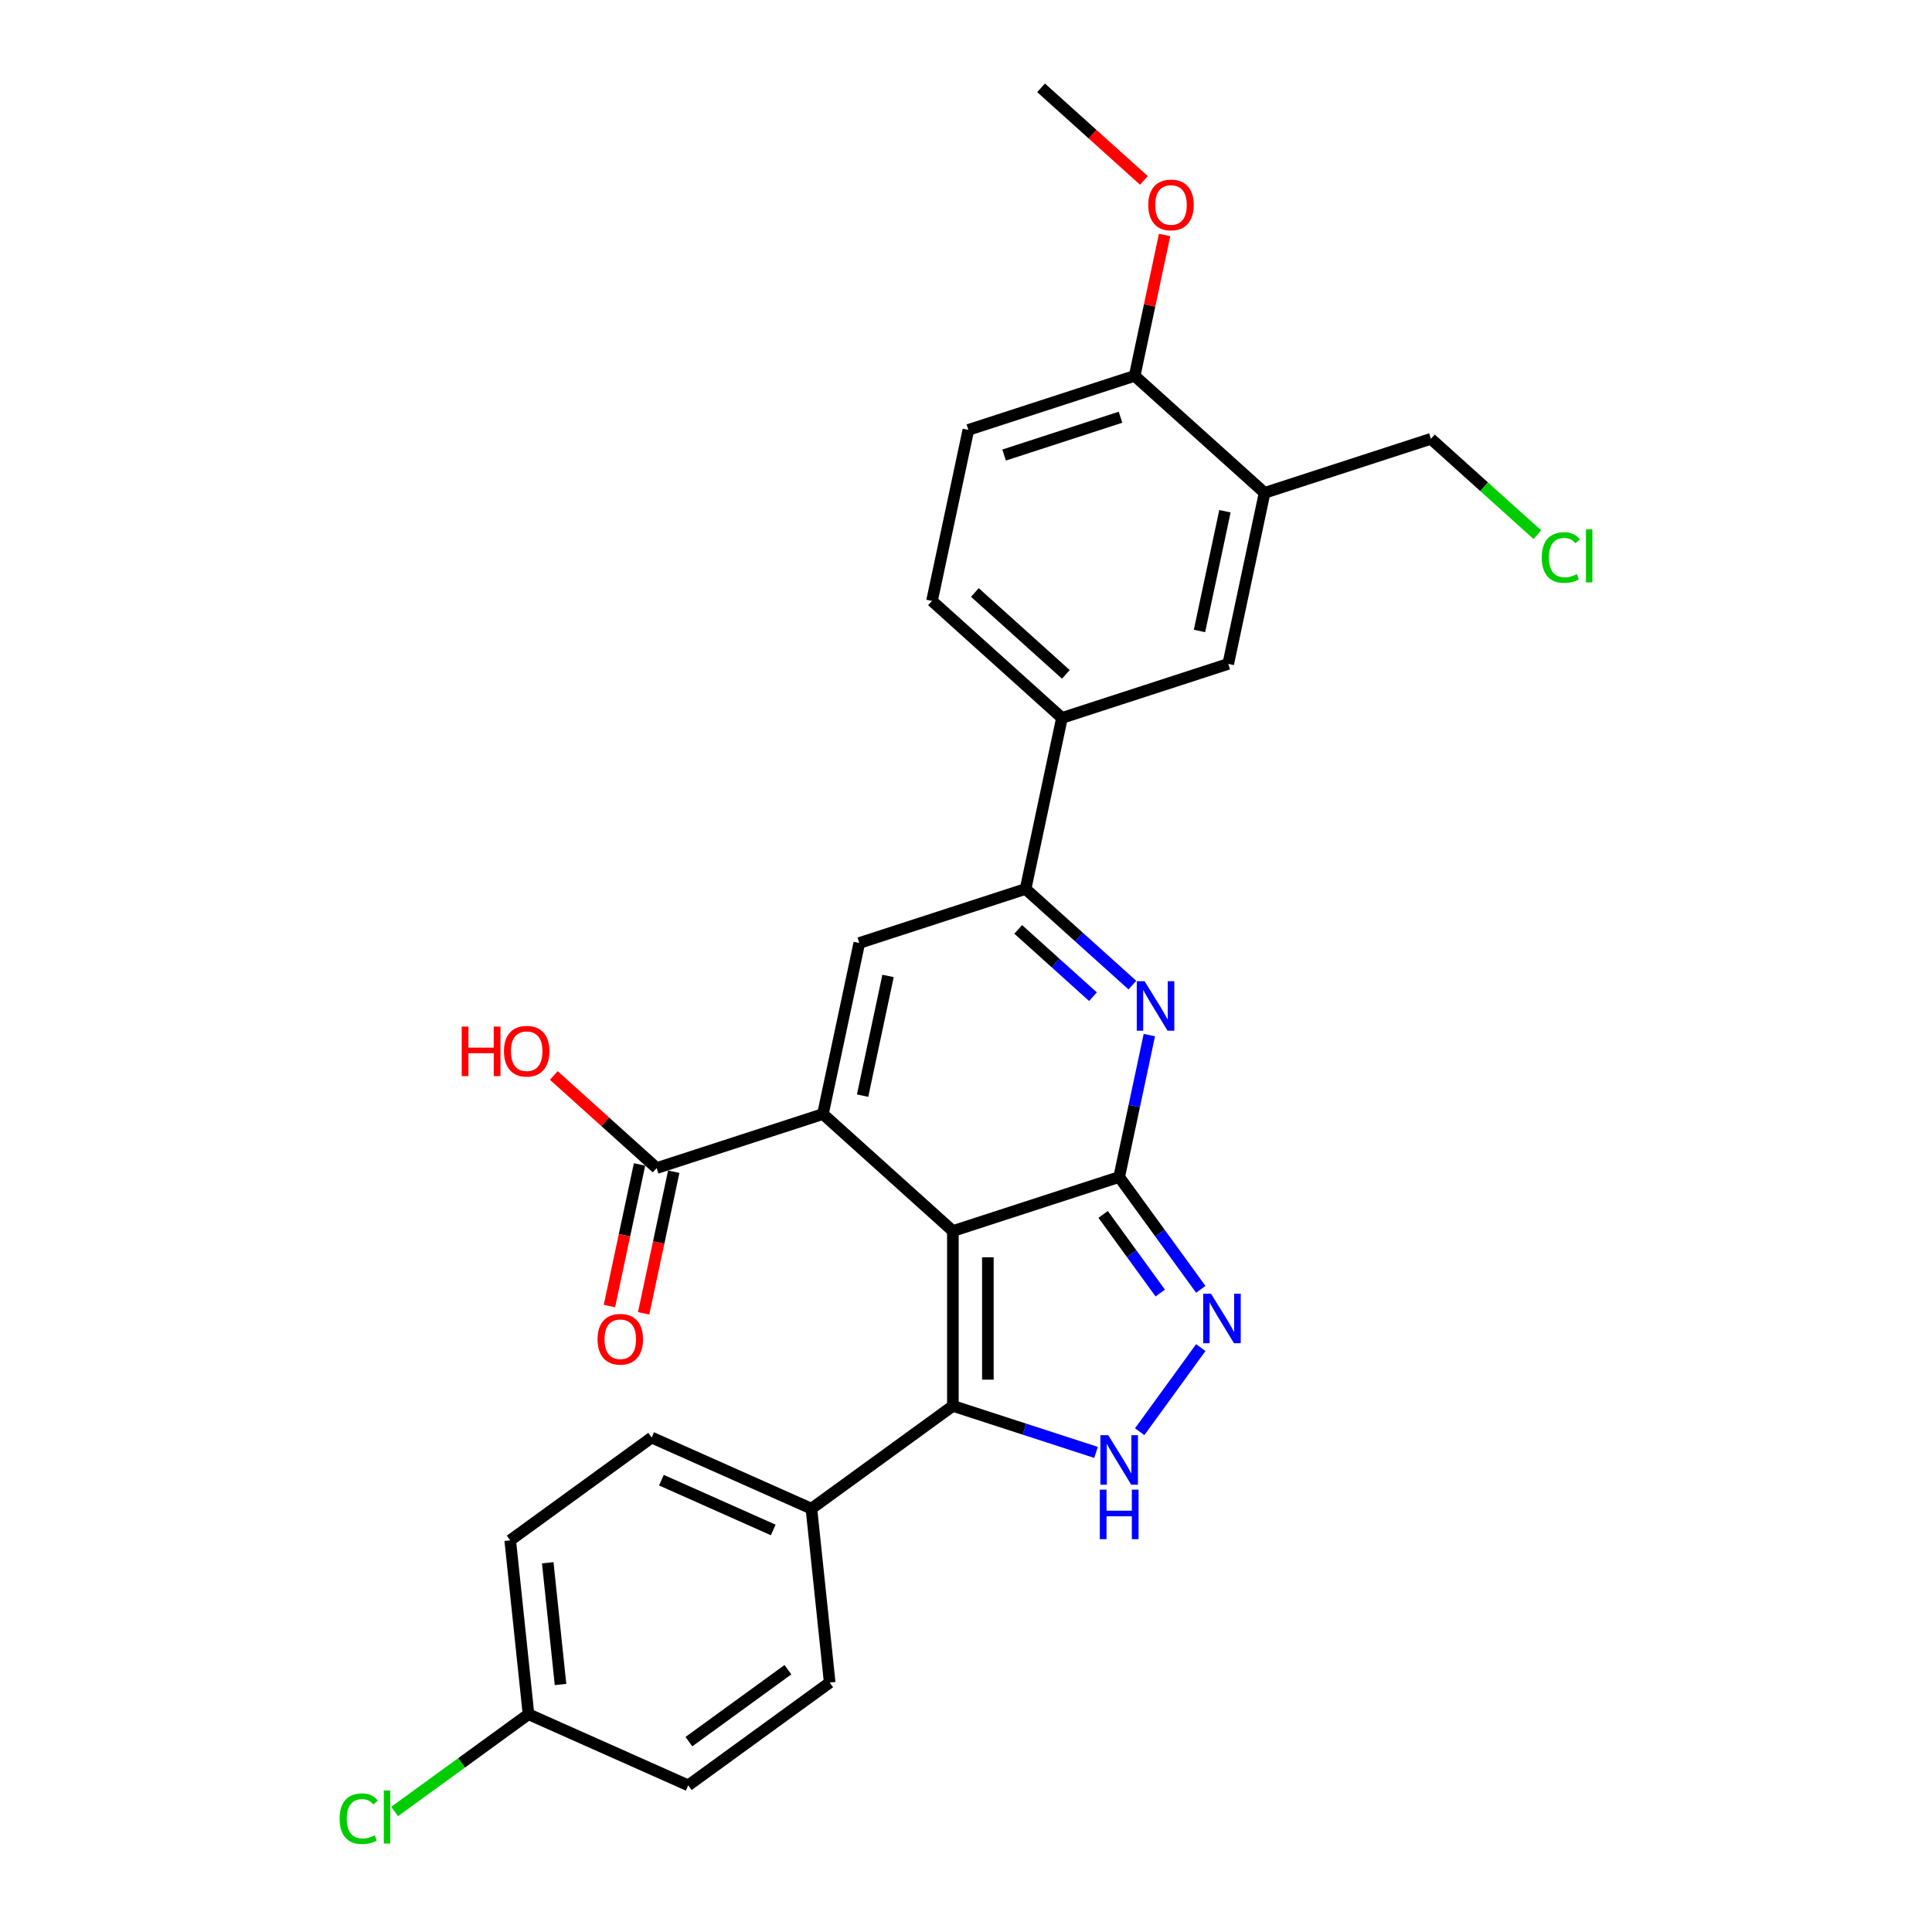 <?xml version='1.0' encoding='iso-8859-1'?>
<svg version='1.1' baseProfile='full'
              xmlns='http://www.w3.org/2000/svg'
                      xmlns:rdkit='http://www.rdkit.org/xml'
                      xmlns:xlink='http://www.w3.org/1999/xlink'
                  xml:space='preserve'
width='1000px' height='1000px' viewBox='0 0 1000 1000'>
<!-- END OF HEADER -->
<rect style='opacity:1.0;fill:#FFFFFF;stroke:none' width='1000' height='1000' x='0' y='0'> </rect>
<path class='bond-0' d='M 493.21,637.183 L 579.287,609.215' style='fill:none;fill-rule:evenodd;stroke:#000000;stroke-width:6px;stroke-linecap:butt;stroke-linejoin:miter;stroke-opacity:1' />
<path class='bond-1' d='M 493.21,637.183 L 425.951,576.623' style='fill:none;fill-rule:evenodd;stroke:#000000;stroke-width:6px;stroke-linecap:butt;stroke-linejoin:miter;stroke-opacity:1' />
<path class='bond-2' d='M 493.21,637.183 L 493.21,727.689' style='fill:none;fill-rule:evenodd;stroke:#000000;stroke-width:6px;stroke-linecap:butt;stroke-linejoin:miter;stroke-opacity:1' />
<path class='bond-2' d='M 511.312,650.759 L 511.312,714.113' style='fill:none;fill-rule:evenodd;stroke:#000000;stroke-width:6px;stroke-linecap:butt;stroke-linejoin:miter;stroke-opacity:1' />
<path class='bond-3' d='M 579.287,609.215 L 587.093,572.49' style='fill:none;fill-rule:evenodd;stroke:#000000;stroke-width:6px;stroke-linecap:butt;stroke-linejoin:miter;stroke-opacity:1' />
<path class='bond-3' d='M 587.093,572.49 L 594.899,535.765' style='fill:none;fill-rule:evenodd;stroke:#0000FF;stroke-width:6px;stroke-linecap:butt;stroke-linejoin:miter;stroke-opacity:1' />
<path class='bond-4' d='M 579.287,609.215 L 600.408,638.286' style='fill:none;fill-rule:evenodd;stroke:#000000;stroke-width:6px;stroke-linecap:butt;stroke-linejoin:miter;stroke-opacity:1' />
<path class='bond-4' d='M 600.408,638.286 L 621.53,667.358' style='fill:none;fill-rule:evenodd;stroke:#0000FF;stroke-width:6px;stroke-linecap:butt;stroke-linejoin:miter;stroke-opacity:1' />
<path class='bond-4' d='M 570.979,628.576 L 585.764,648.926' style='fill:none;fill-rule:evenodd;stroke:#000000;stroke-width:6px;stroke-linecap:butt;stroke-linejoin:miter;stroke-opacity:1' />
<path class='bond-4' d='M 585.764,648.926 L 600.549,669.276' style='fill:none;fill-rule:evenodd;stroke:#0000FF;stroke-width:6px;stroke-linecap:butt;stroke-linejoin:miter;stroke-opacity:1' />
<path class='bond-5' d='M 425.951,576.623 L 444.769,488.095' style='fill:none;fill-rule:evenodd;stroke:#000000;stroke-width:6px;stroke-linecap:butt;stroke-linejoin:miter;stroke-opacity:1' />
<path class='bond-5' d='M 446.48,567.107 L 459.652,505.137' style='fill:none;fill-rule:evenodd;stroke:#000000;stroke-width:6px;stroke-linecap:butt;stroke-linejoin:miter;stroke-opacity:1' />
<path class='bond-6' d='M 425.951,576.623 L 339.875,604.591' style='fill:none;fill-rule:evenodd;stroke:#000000;stroke-width:6px;stroke-linecap:butt;stroke-linejoin:miter;stroke-opacity:1' />
<path class='bond-7' d='M 586.121,509.898 L 558.483,485.012' style='fill:none;fill-rule:evenodd;stroke:#0000FF;stroke-width:6px;stroke-linecap:butt;stroke-linejoin:miter;stroke-opacity:1' />
<path class='bond-7' d='M 558.483,485.012 L 530.845,460.127' style='fill:none;fill-rule:evenodd;stroke:#000000;stroke-width:6px;stroke-linecap:butt;stroke-linejoin:miter;stroke-opacity:1' />
<path class='bond-7' d='M 565.717,515.884 L 546.371,498.464' style='fill:none;fill-rule:evenodd;stroke:#0000FF;stroke-width:6px;stroke-linecap:butt;stroke-linejoin:miter;stroke-opacity:1' />
<path class='bond-7' d='M 546.371,498.464 L 527.024,481.044' style='fill:none;fill-rule:evenodd;stroke:#000000;stroke-width:6px;stroke-linecap:butt;stroke-linejoin:miter;stroke-opacity:1' />
<path class='bond-8' d='M 493.21,727.689 L 530.257,739.726' style='fill:none;fill-rule:evenodd;stroke:#000000;stroke-width:6px;stroke-linecap:butt;stroke-linejoin:miter;stroke-opacity:1' />
<path class='bond-8' d='M 530.257,739.726 L 567.304,751.763' style='fill:none;fill-rule:evenodd;stroke:#0000FF;stroke-width:6px;stroke-linecap:butt;stroke-linejoin:miter;stroke-opacity:1' />
<path class='bond-9' d='M 493.21,727.689 L 419.99,780.887' style='fill:none;fill-rule:evenodd;stroke:#000000;stroke-width:6px;stroke-linecap:butt;stroke-linejoin:miter;stroke-opacity:1' />
<path class='bond-10' d='M 621.53,697.514 L 589.903,741.044' style='fill:none;fill-rule:evenodd;stroke:#0000FF;stroke-width:6px;stroke-linecap:butt;stroke-linejoin:miter;stroke-opacity:1' />
<path class='bond-11' d='M 444.769,488.095 L 530.845,460.127' style='fill:none;fill-rule:evenodd;stroke:#000000;stroke-width:6px;stroke-linecap:butt;stroke-linejoin:miter;stroke-opacity:1' />
<path class='bond-12' d='M 530.845,460.127 L 549.662,371.599' style='fill:none;fill-rule:evenodd;stroke:#000000;stroke-width:6px;stroke-linecap:butt;stroke-linejoin:miter;stroke-opacity:1' />
<path class='bond-13' d='M 331.023,602.709 L 323.232,639.361' style='fill:none;fill-rule:evenodd;stroke:#000000;stroke-width:6px;stroke-linecap:butt;stroke-linejoin:miter;stroke-opacity:1' />
<path class='bond-13' d='M 323.232,639.361 L 315.441,676.014' style='fill:none;fill-rule:evenodd;stroke:#FF0000;stroke-width:6px;stroke-linecap:butt;stroke-linejoin:miter;stroke-opacity:1' />
<path class='bond-13' d='M 348.728,606.472 L 340.937,643.125' style='fill:none;fill-rule:evenodd;stroke:#000000;stroke-width:6px;stroke-linecap:butt;stroke-linejoin:miter;stroke-opacity:1' />
<path class='bond-13' d='M 340.937,643.125 L 333.147,679.777' style='fill:none;fill-rule:evenodd;stroke:#FF0000;stroke-width:6px;stroke-linecap:butt;stroke-linejoin:miter;stroke-opacity:1' />
<path class='bond-14' d='M 339.875,604.591 L 313.26,580.626' style='fill:none;fill-rule:evenodd;stroke:#000000;stroke-width:6px;stroke-linecap:butt;stroke-linejoin:miter;stroke-opacity:1' />
<path class='bond-14' d='M 313.26,580.626 L 286.645,556.662' style='fill:none;fill-rule:evenodd;stroke:#FF0000;stroke-width:6px;stroke-linecap:butt;stroke-linejoin:miter;stroke-opacity:1' />
<path class='bond-15' d='M 549.662,371.599 L 635.738,343.631' style='fill:none;fill-rule:evenodd;stroke:#000000;stroke-width:6px;stroke-linecap:butt;stroke-linejoin:miter;stroke-opacity:1' />
<path class='bond-16' d='M 549.662,371.599 L 482.403,311.039' style='fill:none;fill-rule:evenodd;stroke:#000000;stroke-width:6px;stroke-linecap:butt;stroke-linejoin:miter;stroke-opacity:1' />
<path class='bond-16' d='M 551.685,349.063 L 504.604,306.671' style='fill:none;fill-rule:evenodd;stroke:#000000;stroke-width:6px;stroke-linecap:butt;stroke-linejoin:miter;stroke-opacity:1' />
<path class='bond-17' d='M 654.555,255.103 L 635.738,343.631' style='fill:none;fill-rule:evenodd;stroke:#000000;stroke-width:6px;stroke-linecap:butt;stroke-linejoin:miter;stroke-opacity:1' />
<path class='bond-17' d='M 634.027,264.619 L 620.855,326.588' style='fill:none;fill-rule:evenodd;stroke:#000000;stroke-width:6px;stroke-linecap:butt;stroke-linejoin:miter;stroke-opacity:1' />
<path class='bond-18' d='M 654.555,255.103 L 740.632,227.135' style='fill:none;fill-rule:evenodd;stroke:#000000;stroke-width:6px;stroke-linecap:butt;stroke-linejoin:miter;stroke-opacity:1' />
<path class='bond-19' d='M 654.555,255.103 L 587.296,194.543' style='fill:none;fill-rule:evenodd;stroke:#000000;stroke-width:6px;stroke-linecap:butt;stroke-linejoin:miter;stroke-opacity:1' />
<path class='bond-20' d='M 419.99,780.887 L 337.308,744.075' style='fill:none;fill-rule:evenodd;stroke:#000000;stroke-width:6px;stroke-linecap:butt;stroke-linejoin:miter;stroke-opacity:1' />
<path class='bond-20' d='M 400.225,791.901 L 342.348,766.133' style='fill:none;fill-rule:evenodd;stroke:#000000;stroke-width:6px;stroke-linecap:butt;stroke-linejoin:miter;stroke-opacity:1' />
<path class='bond-21' d='M 419.99,780.887 L 429.45,870.897' style='fill:none;fill-rule:evenodd;stroke:#000000;stroke-width:6px;stroke-linecap:butt;stroke-linejoin:miter;stroke-opacity:1' />
<path class='bond-22' d='M 587.296,194.543 L 501.22,222.511' style='fill:none;fill-rule:evenodd;stroke:#000000;stroke-width:6px;stroke-linecap:butt;stroke-linejoin:miter;stroke-opacity:1' />
<path class='bond-22' d='M 579.979,215.953 L 519.725,235.531' style='fill:none;fill-rule:evenodd;stroke:#000000;stroke-width:6px;stroke-linecap:butt;stroke-linejoin:miter;stroke-opacity:1' />
<path class='bond-23' d='M 587.296,194.543 L 595.045,158.089' style='fill:none;fill-rule:evenodd;stroke:#000000;stroke-width:6px;stroke-linecap:butt;stroke-linejoin:miter;stroke-opacity:1' />
<path class='bond-23' d='M 595.045,158.089 L 602.793,121.636' style='fill:none;fill-rule:evenodd;stroke:#FF0000;stroke-width:6px;stroke-linecap:butt;stroke-linejoin:miter;stroke-opacity:1' />
<path class='bond-24' d='M 482.403,311.039 L 501.22,222.511' style='fill:none;fill-rule:evenodd;stroke:#000000;stroke-width:6px;stroke-linecap:butt;stroke-linejoin:miter;stroke-opacity:1' />
<path class='bond-25' d='M 337.308,744.075 L 264.088,797.273' style='fill:none;fill-rule:evenodd;stroke:#000000;stroke-width:6px;stroke-linecap:butt;stroke-linejoin:miter;stroke-opacity:1' />
<path class='bond-26' d='M 429.45,870.897 L 356.229,924.095' style='fill:none;fill-rule:evenodd;stroke:#000000;stroke-width:6px;stroke-linecap:butt;stroke-linejoin:miter;stroke-opacity:1' />
<path class='bond-26' d='M 407.827,864.232 L 356.573,901.471' style='fill:none;fill-rule:evenodd;stroke:#000000;stroke-width:6px;stroke-linecap:butt;stroke-linejoin:miter;stroke-opacity:1' />
<path class='bond-27' d='M 273.548,887.283 L 356.229,924.095' style='fill:none;fill-rule:evenodd;stroke:#000000;stroke-width:6px;stroke-linecap:butt;stroke-linejoin:miter;stroke-opacity:1' />
<path class='bond-28' d='M 273.548,887.283 L 238.902,912.455' style='fill:none;fill-rule:evenodd;stroke:#000000;stroke-width:6px;stroke-linecap:butt;stroke-linejoin:miter;stroke-opacity:1' />
<path class='bond-28' d='M 238.902,912.455 L 204.255,937.627' style='fill:none;fill-rule:evenodd;stroke:#00CC00;stroke-width:6px;stroke-linecap:butt;stroke-linejoin:miter;stroke-opacity:1' />
<path class='bond-29' d='M 273.548,887.283 L 264.088,797.273' style='fill:none;fill-rule:evenodd;stroke:#000000;stroke-width:6px;stroke-linecap:butt;stroke-linejoin:miter;stroke-opacity:1' />
<path class='bond-29' d='M 290.131,871.889 L 283.509,808.882' style='fill:none;fill-rule:evenodd;stroke:#000000;stroke-width:6px;stroke-linecap:butt;stroke-linejoin:miter;stroke-opacity:1' />
<path class='bond-30' d='M 740.632,227.135 L 768.188,251.947' style='fill:none;fill-rule:evenodd;stroke:#000000;stroke-width:6px;stroke-linecap:butt;stroke-linejoin:miter;stroke-opacity:1' />
<path class='bond-30' d='M 768.188,251.947 L 795.745,276.759' style='fill:none;fill-rule:evenodd;stroke:#00CC00;stroke-width:6px;stroke-linecap:butt;stroke-linejoin:miter;stroke-opacity:1' />
<path class='bond-31' d='M 592.085,93.383 L 565.47,69.419' style='fill:none;fill-rule:evenodd;stroke:#FF0000;stroke-width:6px;stroke-linecap:butt;stroke-linejoin:miter;stroke-opacity:1' />
<path class='bond-31' d='M 565.47,69.419 L 538.855,45.455' style='fill:none;fill-rule:evenodd;stroke:#000000;stroke-width:6px;stroke-linecap:butt;stroke-linejoin:miter;stroke-opacity:1' />
<path  class='atom-3' d='M 592.438 507.872
L 600.837 521.447
Q 601.67 522.787, 603.009 525.212
Q 604.349 527.638, 604.421 527.783
L 604.421 507.872
L 607.824 507.872
L 607.824 533.503
L 604.312 533.503
L 595.298 518.66
Q 594.248 516.922, 593.126 514.931
Q 592.04 512.94, 591.714 512.324
L 591.714 533.503
L 588.383 533.503
L 588.383 507.872
L 592.438 507.872
' fill='#0000FF'/>
<path  class='atom-5' d='M 626.819 669.62
L 635.218 683.196
Q 636.05 684.536, 637.39 686.961
Q 638.729 689.387, 638.802 689.532
L 638.802 669.62
L 642.205 669.62
L 642.205 695.252
L 638.693 695.252
L 629.679 680.409
Q 628.629 678.671, 627.507 676.68
Q 626.421 674.689, 626.095 674.073
L 626.095 695.252
L 622.764 695.252
L 622.764 669.62
L 626.819 669.62
' fill='#0000FF'/>
<path  class='atom-6' d='M 573.621 742.841
L 582.02 756.417
Q 582.852 757.756, 584.192 760.182
Q 585.531 762.608, 585.604 762.752
L 585.604 742.841
L 589.007 742.841
L 589.007 768.472
L 585.495 768.472
L 576.481 753.629
Q 575.431 751.892, 574.309 749.901
Q 573.223 747.909, 572.897 747.294
L 572.897 768.472
L 569.566 768.472
L 569.566 742.841
L 573.621 742.841
' fill='#0000FF'/>
<path  class='atom-6' d='M 569.259 771.035
L 572.734 771.035
L 572.734 781.932
L 585.839 781.932
L 585.839 771.035
L 589.315 771.035
L 589.315 796.667
L 585.839 796.667
L 585.839 784.829
L 572.734 784.829
L 572.734 796.667
L 569.259 796.667
L 569.259 771.035
' fill='#0000FF'/>
<path  class='atom-15' d='M 309.292 693.191
Q 309.292 687.037, 312.333 683.598
Q 315.374 680.158, 321.058 680.158
Q 326.742 680.158, 329.783 683.598
Q 332.824 687.037, 332.824 693.191
Q 332.824 699.418, 329.747 702.966
Q 326.669 706.477, 321.058 706.477
Q 315.411 706.477, 312.333 702.966
Q 309.292 699.454, 309.292 693.191
M 321.058 703.581
Q 324.968 703.581, 327.068 700.975
Q 329.204 698.332, 329.204 693.191
Q 329.204 688.159, 327.068 685.625
Q 324.968 683.055, 321.058 683.055
Q 317.148 683.055, 315.012 685.589
Q 312.913 688.123, 312.913 693.191
Q 312.913 698.368, 315.012 700.975
Q 317.148 703.581, 321.058 703.581
' fill='#FF0000'/>
<path  class='atom-20' d='M 238.984 531.36
L 242.46 531.36
L 242.46 542.257
L 255.565 542.257
L 255.565 531.36
L 259.041 531.36
L 259.041 556.991
L 255.565 556.991
L 255.565 545.153
L 242.46 545.153
L 242.46 556.991
L 238.984 556.991
L 238.984 531.36
' fill='#FF0000'/>
<path  class='atom-20' d='M 260.851 544.103
Q 260.851 537.948, 263.892 534.509
Q 266.933 531.07, 272.616 531.07
Q 278.3 531.07, 281.341 534.509
Q 284.382 537.948, 284.382 544.103
Q 284.382 550.33, 281.305 553.878
Q 278.228 557.389, 272.616 557.389
Q 266.969 557.389, 263.892 553.878
Q 260.851 550.366, 260.851 544.103
M 272.616 554.493
Q 276.526 554.493, 278.626 551.886
Q 280.762 549.244, 280.762 544.103
Q 280.762 539.071, 278.626 536.537
Q 276.526 533.966, 272.616 533.966
Q 268.707 533.966, 266.571 536.5
Q 264.471 539.035, 264.471 544.103
Q 264.471 549.28, 266.571 551.886
Q 268.707 554.493, 272.616 554.493
' fill='#FF0000'/>
<path  class='atom-24' d='M 175.782 941.368
Q 175.782 934.996, 178.751 931.666
Q 181.756 928.299, 187.439 928.299
Q 192.725 928.299, 195.549 932.028
L 193.159 933.983
Q 191.096 931.267, 187.439 931.267
Q 183.566 931.267, 181.502 933.874
Q 179.475 936.444, 179.475 941.368
Q 179.475 946.436, 181.575 949.043
Q 183.711 951.649, 187.838 951.649
Q 190.661 951.649, 193.956 949.948
L 194.969 952.663
Q 193.63 953.532, 191.603 954.039
Q 189.575 954.545, 187.331 954.545
Q 181.756 954.545, 178.751 951.142
Q 175.782 947.739, 175.782 941.368
' fill='#00CC00'/>
<path  class='atom-24' d='M 198.662 926.742
L 201.993 926.742
L 201.993 954.22
L 198.662 954.22
L 198.662 926.742
' fill='#00CC00'/>
<path  class='atom-26' d='M 594.348 106.087
Q 594.348 99.933, 597.389 96.493
Q 600.43 93.054, 606.114 93.054
Q 611.797 93.054, 614.838 96.493
Q 617.879 99.933, 617.879 106.087
Q 617.879 112.314, 614.802 115.862
Q 611.725 119.373, 606.114 119.373
Q 600.466 119.373, 597.389 115.862
Q 594.348 112.35, 594.348 106.087
M 606.114 116.477
Q 610.024 116.477, 612.123 113.871
Q 614.259 111.228, 614.259 106.087
Q 614.259 101.055, 612.123 98.521
Q 610.024 95.951, 606.114 95.951
Q 602.204 95.951, 600.068 98.485
Q 597.968 101.019, 597.968 106.087
Q 597.968 111.264, 600.068 113.871
Q 602.204 116.477, 606.114 116.477
' fill='#FF0000'/>
<path  class='atom-27' d='M 798.007 288.582
Q 798.007 282.211, 800.976 278.88
Q 803.981 275.513, 809.664 275.513
Q 814.95 275.513, 817.774 279.242
L 815.384 281.197
Q 813.321 278.482, 809.664 278.482
Q 805.791 278.482, 803.727 281.088
Q 801.7 283.659, 801.7 288.582
Q 801.7 293.651, 803.8 296.257
Q 805.936 298.864, 810.063 298.864
Q 812.886 298.864, 816.181 297.162
L 817.195 299.877
Q 815.855 300.746, 813.828 301.253
Q 811.8 301.76, 809.556 301.76
Q 803.981 301.76, 800.976 298.357
Q 798.007 294.954, 798.007 288.582
' fill='#00CC00'/>
<path  class='atom-27' d='M 820.887 273.957
L 824.218 273.957
L 824.218 301.434
L 820.887 301.434
L 820.887 273.957
' fill='#00CC00'/>
</svg>
